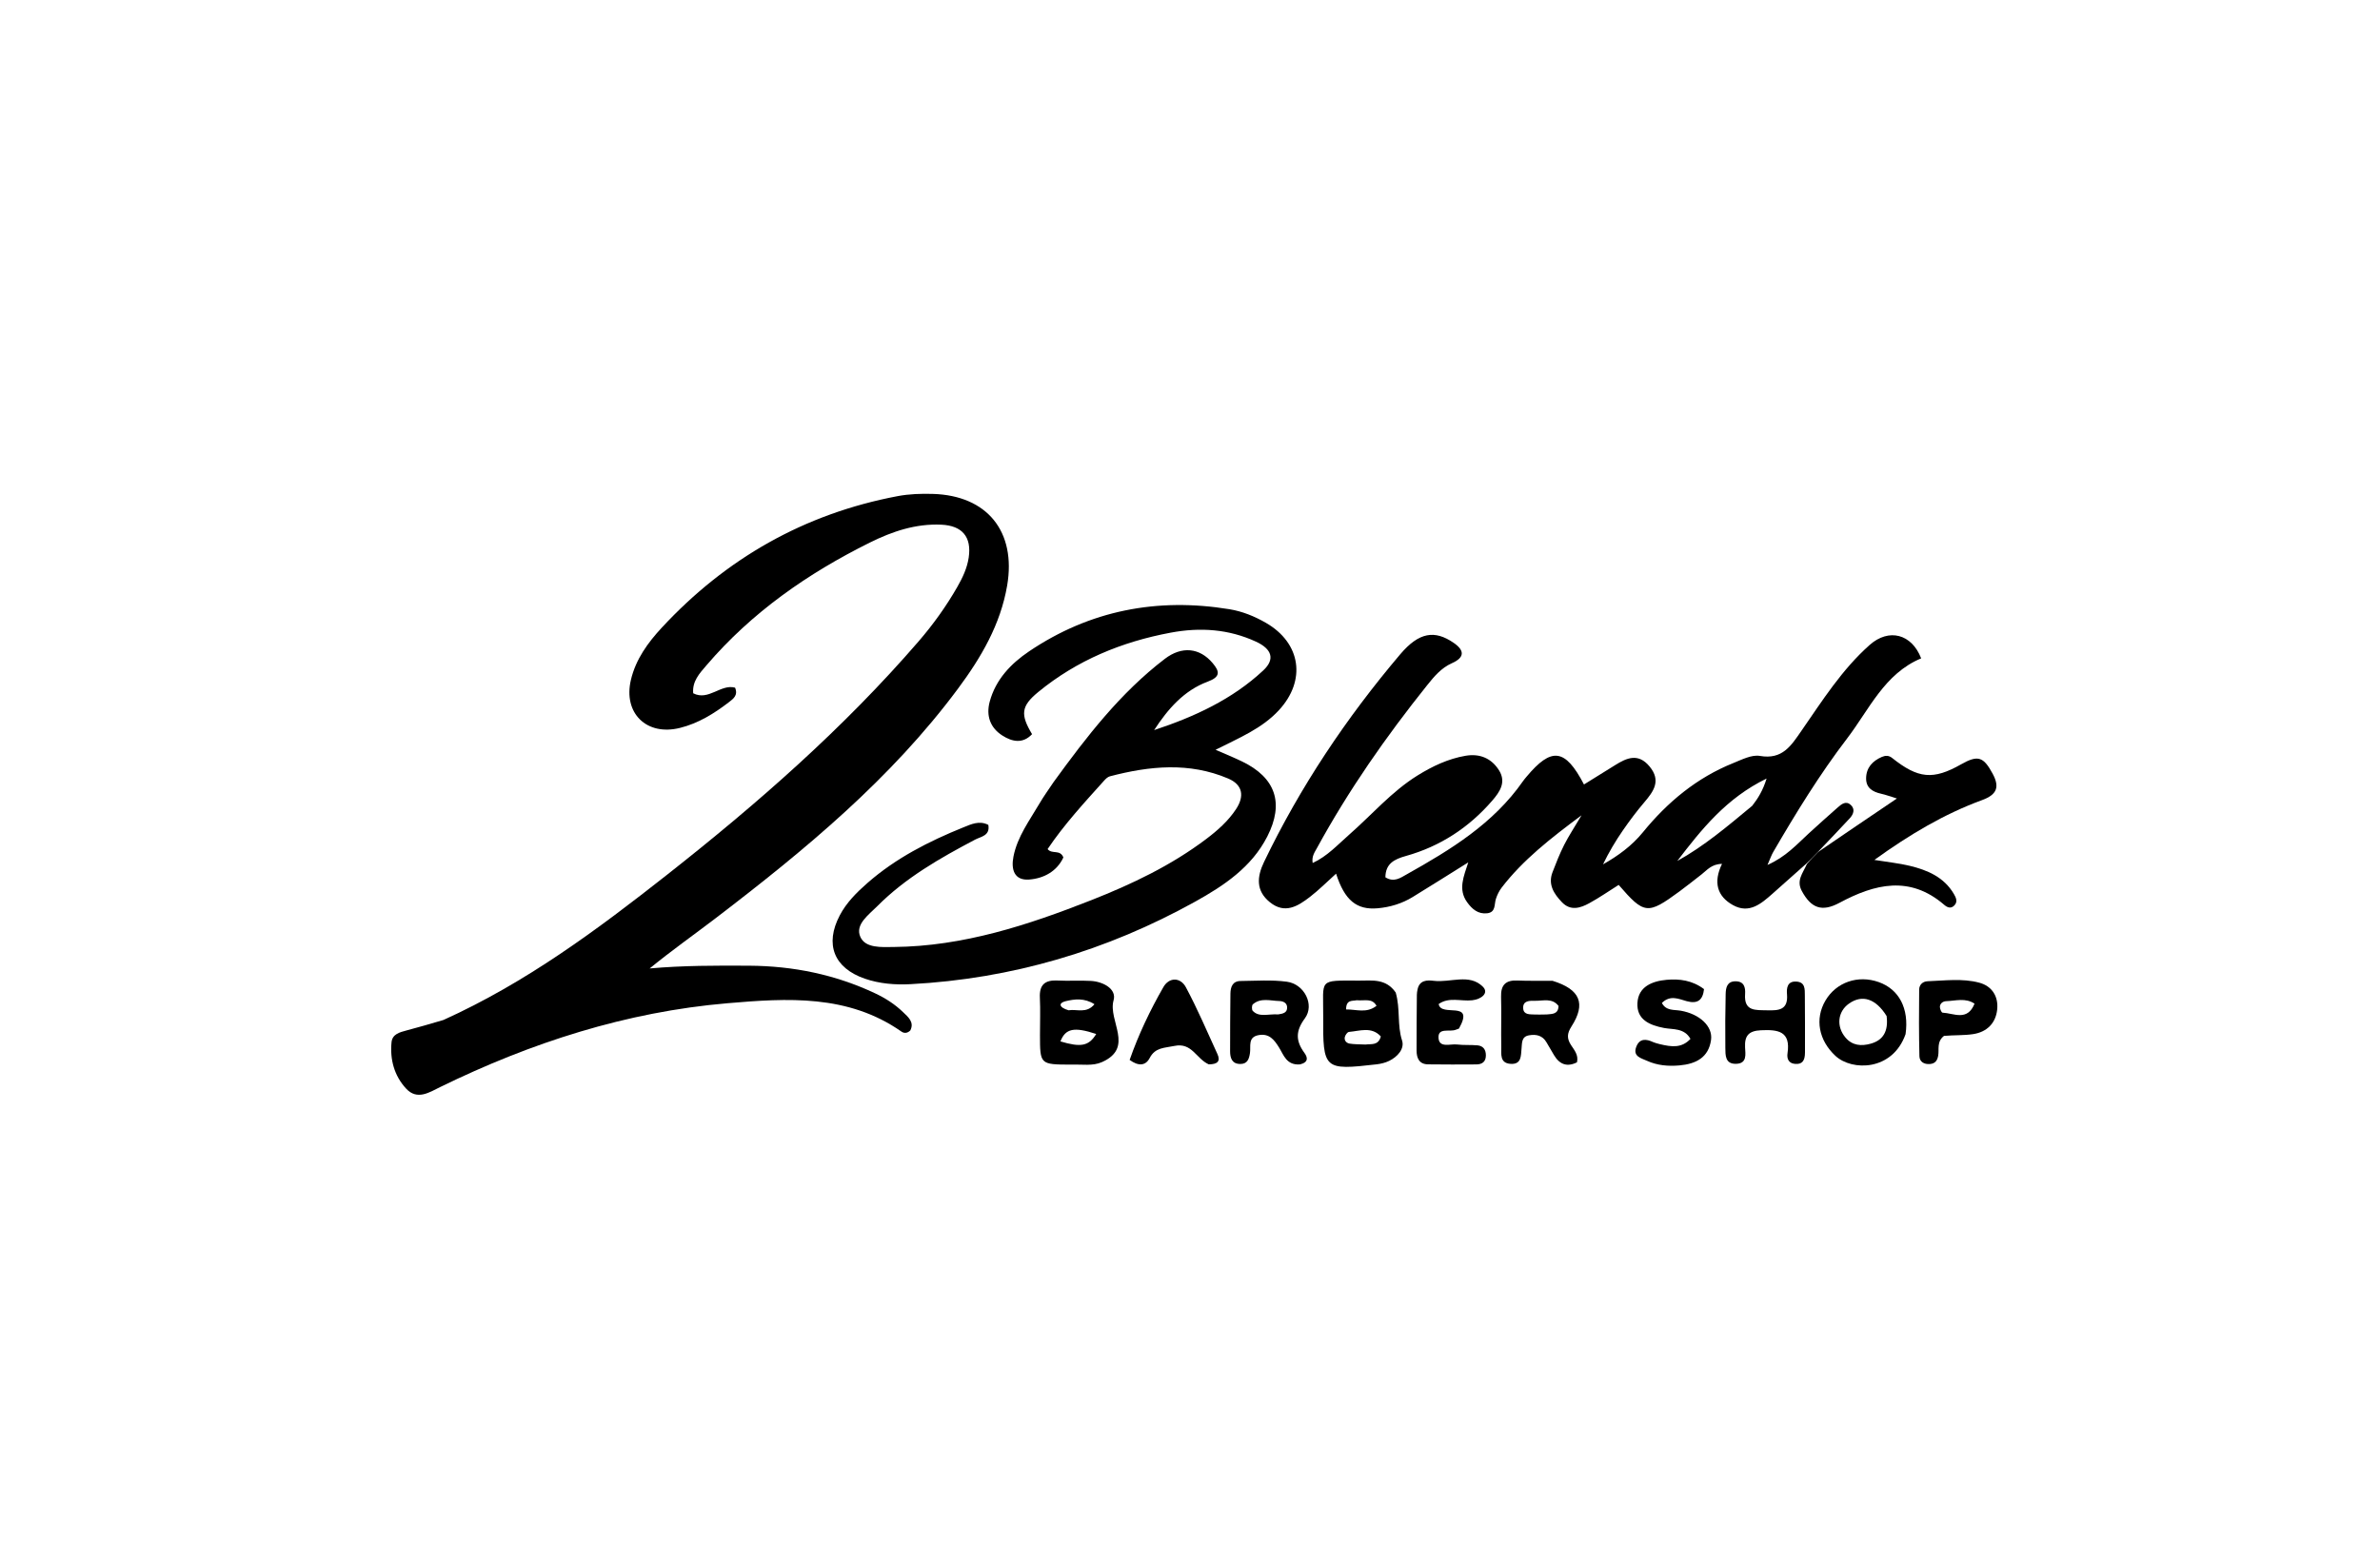 <svg version="1.1" id="Layer_1" xmlns="http://www.w3.org/2000/svg" xmlns:xlink="http://www.w3.org/1999/xlink" x="0px" y="0px"
	 width="100%" viewBox="0 0 640 416" enable-background="new 0 0 640 416" xml:space="preserve">
<path fill="#000000" opacity="1" stroke="none" 
	d="
M119.259,274.275 
	C141.513,264.209 160.63,249.984 179.362,235.24 
	C203.609,216.155 226.8,195.887 247.03,172.453 
	C250.956,167.905 254.449,163.037 257.438,157.814 
	C258.856,155.336 260.074,152.759 260.492,149.935 
	C261.317,144.353 258.732,141.347 253.13,141.091 
	C246.252,140.777 239.937,142.908 233.938,145.886 
	C217.229,154.178 202.132,164.681 189.918,178.974 
	C188.105,181.095 186.116,183.206 186.406,186.425 
	C190.541,188.551 193.806,183.861 197.666,184.915 
	C198.54,186.991 197.153,187.938 196.017,188.813 
	C192.037,191.88 187.792,194.51 182.848,195.74 
	C173.861,197.976 167.546,191.764 169.654,182.828 
	C170.964,177.279 174.225,172.807 177.957,168.784 
	C195.25,150.14 216.336,138.144 241.397,133.411 
	C244.477,132.83 247.7,132.723 250.844,132.816 
	C265.485,133.246 273.304,142.948 270.832,157.454 
	C269.047,167.93 263.832,176.811 257.634,185.157 
	C239.555,209.502 216.438,228.565 192.573,246.813 
	C186.669,251.328 180.583,255.604 174.701,260.423 
	C183.693,259.625 192.597,259.63 201.505,259.685 
	C213.332,259.758 224.649,262.072 235.37,267.132 
	C238.1,268.42 240.635,270.042 242.801,272.134 
	C244.178,273.465 245.941,274.824 244.787,277.101 
	C243.967,277.894 243.111,277.895 242.396,277.396 
	C228.022,267.348 211.723,268.398 195.603,269.778 
	C168.402,272.106 142.821,280.359 118.365,292.32 
	C115.46,293.74 112.187,295.959 109.206,292.734 
	C106.022,289.288 104.832,284.923 105.287,280.265 
	C105.5,278.083 107.481,277.581 109.306,277.097 
	C112.517,276.246 115.71,275.331 119.259,274.275 
z"/>
<path fill="#000000" opacity="1" stroke="none" 
	d="
M485.991,232.011 
	C482.88,234.778 479.774,237.552 476.655,240.31 
	C473.593,243.018 470.378,245.809 466.019,243.397 
	C461.745,241.032 460.663,237.236 463.064,232.301 
	C460.22,232.346 459.02,234.007 457.553,235.138 
	C455.575,236.664 453.631,238.237 451.618,239.715 
	C443.049,246.007 442.159,245.914 435.273,237.956 
	C432.671,239.594 430.097,241.389 427.358,242.884 
	C424.95,244.198 422.327,245.026 420.011,242.606 
	C417.86,240.357 416.217,237.852 417.483,234.545 
	C418.433,232.064 419.413,229.579 420.609,227.211 
	C421.804,224.842 423.284,222.617 425.285,219.238 
	C416.88,225.506 409.572,231.203 403.829,238.659 
	C403.134,239.561 402.597,240.653 402.253,241.742 
	C401.778,243.245 402.263,245.31 399.918,245.585 
	C397.464,245.872 395.838,244.445 394.521,242.615 
	C392.018,239.135 393.63,235.645 394.829,231.902 
	C389.648,235.136 384.789,238.21 379.887,241.212 
	C377,242.98 373.795,243.949 370.449,244.244 
	C364.825,244.74 361.579,242.102 359.282,234.935 
	C356.83,237.137 354.673,239.32 352.264,241.177 
	C349.009,243.688 345.513,245.887 341.468,242.604 
	C337.663,239.516 338,235.751 339.908,231.786 
	C349.641,211.555 362.034,193.043 376.521,175.956 
	C381.62,169.943 385.821,169.394 390.864,172.838 
	C393.933,174.934 393.838,176.827 390.428,178.339 
	C387.546,179.617 385.619,181.953 383.778,184.252 
	C372.722,198.055 362.621,212.52 354.13,228.065 
	C353.517,229.187 352.681,230.28 352.989,232.068 
	C356.928,230.25 359.695,227.168 362.745,224.499 
	C368.875,219.134 374.216,212.85 381.221,208.506 
	C385.207,206.035 389.437,204.031 394.097,203.233 
	C397.885,202.585 401.059,203.869 403.117,207.174 
	C405.107,210.369 403.259,213.002 401.28,215.291 
	C395.029,222.525 387.287,227.6 378.072,230.174 
	C374.869,231.069 372.588,232.259 372.543,235.911 
	C374.851,237.382 376.634,236.038 378.279,235.117 
	C390.083,228.504 401.586,221.485 409.544,210.061 
	C409.829,209.651 410.156,209.27 410.477,208.887 
	C417.218,200.822 420.875,201.237 425.945,210.952 
	C428.74,209.218 431.527,207.504 434.299,205.763 
	C437.468,203.773 440.53,202.44 443.568,206.093 
	C446.746,209.914 444.707,212.76 442.168,215.738 
	C440.119,218.142 438.214,220.684 436.416,223.283 
	C434.432,226.153 432.644,229.159 431.063,232.429 
	C435.114,230.141 438.818,227.445 441.775,223.818 
	C448.414,215.674 456.288,209.133 466.112,205.187 
	C468.409,204.264 471.039,202.889 473.248,203.272 
	C479.319,204.324 481.626,200.547 484.463,196.452 
	C490.051,188.389 495.332,180.027 502.772,173.427 
	C507.904,168.875 514.066,170.425 516.615,177.038 
	C506.739,181.142 502.651,190.794 496.711,198.562 
	C489.332,208.21 482.944,218.608 476.824,229.129 
	C476.349,229.944 476.048,230.861 475.29,232.587 
	C480.26,230.393 483.186,227.049 486.409,224.097 
	C488.988,221.734 491.599,219.406 494.222,217.091 
	C495.245,216.188 496.443,215.264 497.719,216.48 
	C498.94,217.643 498.361,219.013 497.417,220.044 
	C494.83,222.867 492.149,225.603 489.081,228.852 
	C487.768,230.224 486.88,231.117 485.991,232.011 
M471.185,216.683 
	C472.74,214.688 474.056,212.581 475.053,209.355 
	C464.203,214.63 457.562,223.01 451.03,231.523 
	C458.203,227.557 464.403,222.312 471.185,216.683 
z"/>
<path fill="#000000" opacity="1" stroke="none" 
	d="
M283.294,210.341 
	C292.233,198.023 301.302,186.29 313.227,177.172 
	C317.816,173.663 322.615,174.187 326.086,178.308 
	C327.975,180.551 328.278,181.999 324.749,183.306 
	C318.369,185.67 314.039,190.669 310.357,196.327 
	C321.175,192.756 331.363,188.071 339.718,180.266 
	C342.901,177.294 342.065,174.538 337.74,172.544 
	C330.409,169.163 322.755,168.639 314.802,170.127 
	C301.615,172.593 289.587,177.558 279.191,186.088 
	C274.547,189.897 274.364,192.145 277.53,197.424 
	C275.001,200.103 272.141,199.442 269.564,197.804 
	C266.282,195.716 265.113,192.476 266.142,188.675 
	C267.756,182.709 271.85,178.445 276.716,175.162 
	C293.085,164.12 311.181,160.652 330.583,163.82 
	C334.044,164.385 337.315,165.705 340.376,167.464 
	C349.862,172.916 351.311,182.976 343.891,190.999 
	C339.35,195.909 333.306,198.373 326.876,201.621 
	C329.63,202.83 331.855,203.725 334.01,204.767 
	C343.029,209.128 345.365,215.961 340.785,224.936 
	C336.566,233.204 329.121,238.166 321.405,242.451 
	C297.615,255.664 272.082,263.217 244.856,264.649 
	C240.737,264.866 236.536,264.551 232.523,263.16 
	C224.258,260.296 221.727,253.94 225.815,246.158 
	C227.63,242.702 230.336,240.01 233.235,237.467 
	C240.86,230.779 249.74,226.248 259.05,222.487 
	C261.137,221.643 263.339,220.577 265.766,221.815 
	C266.298,224.752 263.763,224.96 262.195,225.788 
	C252.738,230.777 243.476,236.053 235.865,243.719 
	C233.569,246.032 229.878,248.612 231.353,251.933 
	C232.725,255.024 237.05,254.684 240.378,254.652 
	C259.049,254.473 276.426,248.771 293.534,242.029 
	C304.41,237.742 314.927,232.731 324.324,225.645 
	C327.396,223.328 330.278,220.788 332.406,217.546 
	C334.67,214.096 334.194,211.027 330.271,209.357 
	C319.788,204.893 309.11,205.967 298.452,208.76 
	C297.859,208.915 297.309,209.464 296.873,209.949 
	C291.55,215.873 286.142,221.731 281.706,228.327 
	C282.936,229.818 285.03,228.306 285.951,230.568 
	C284.228,234.295 280.705,236.218 276.75,236.517 
	C272.76,236.818 271.836,233.836 272.524,230.346 
	C273.584,224.969 276.841,220.653 279.523,216.069 
	C280.615,214.202 281.891,212.443 283.294,210.341 
z"/>
<path fill="#000000" opacity="1" stroke="none" 
	d="
M485.882,232.359 
	C486.88,231.117 487.768,230.224 488.891,229.11 
	C495.942,224.283 502.759,219.676 510.093,214.72 
	C508.3,214.172 507.096,213.718 505.852,213.442 
	C503.516,212.924 501.742,211.844 501.812,209.189 
	C501.886,206.396 503.555,204.626 506.023,203.552 
	C506.979,203.136 507.886,203.088 508.806,203.822 
	C515.819,209.418 519.862,209.779 527.343,205.539 
	C531.888,202.962 533.37,203.485 535.831,208.038 
	C537.817,211.712 536.93,213.708 532.98,215.157 
	C522.781,218.899 513.515,224.405 504.035,231.238 
	C507.669,231.829 510.663,232.129 513.561,232.829 
	C518.332,233.981 522.744,235.864 525.407,240.382 
	C526.011,241.406 526.533,242.54 525.456,243.558 
	C524.554,244.412 523.624,244.015 522.808,243.312 
	C513.566,235.344 504.149,237.677 494.645,242.775 
	C489.915,245.312 487.038,244.224 484.533,239.614 
	C482.989,236.773 484.759,234.892 485.882,232.359 
z"/>
<path fill="#000000" opacity="1" stroke="none" 
	d="
M375.32,266.9 
	C376.599,271.349 375.672,275.631 377.025,279.799 
	C377.745,282.014 375.807,284.2 373.527,285.294 
	C372.501,285.787 371.322,286.075 370.183,286.206 
	C356.023,287.836 355.732,287.601 355.821,273.281 
	C355.885,263.136 354.292,263.665 365.535,263.693 
	C368.983,263.702 372.67,263.073 375.32,266.9 
M367.203,280.883 
	C368.729,280.661 370.636,281.237 371.315,278.71 
	C368.827,275.977 365.667,277.241 362.74,277.494 
	C362.316,277.531 361.743,278.35 361.628,278.889 
	C361.431,279.813 362.056,280.494 362.956,280.639 
	C364.088,280.82 365.25,280.817 367.203,280.883 
M364.809,268.973 
	C363.664,269.243 361.988,268.707 361.968,271.449 
	C364.731,271.402 367.464,272.574 370.16,270.466 
	C368.937,268.341 367.102,269.162 364.809,268.973 
z"/>
<path fill="#000000" opacity="1" stroke="none" 
	d="
M287.979,286.284 
	C279.668,286.253 279.666,286.253 279.659,278.281 
	C279.656,274.951 279.792,271.615 279.629,268.293 
	C279.456,264.794 281.018,263.491 284.388,263.67 
	C287.377,263.828 290.387,263.603 293.374,263.778 
	C296.695,263.972 300.31,265.96 299.453,268.975 
	C297.886,274.482 305.134,281.667 296.353,285.596 
	C293.825,286.727 291.1,286.179 287.979,286.284 
M294.779,278.046 
	C288.839,276.076 286.505,276.561 285.161,280.043 
	C290.576,281.661 292.783,281.355 294.779,278.046 
M287.349,271.673 
	C289.545,271.29 292.148,272.653 294.31,270.044 
	C291.615,268.317 288.966,268.646 286.54,269.231 
	C284.629,269.691 284.665,270.896 287.349,271.673 
z"/>
<path fill="#000000" opacity="1" stroke="none" 
	d="
M349.595,286.224 
	C345.949,286.506 345.209,283.716 343.953,281.695 
	C342.643,279.588 341.297,277.841 338.464,278.35 
	C335.508,278.881 336.393,281.314 336.132,283.128 
	C335.897,284.756 335.454,286.124 333.506,286.111 
	C331.269,286.095 330.789,284.488 330.785,282.7 
	C330.772,277.542 330.816,272.384 330.871,267.227 
	C330.891,265.404 331.442,263.82 333.611,263.797 
	C337.765,263.754 341.976,263.442 346.062,263.992 
	C350.731,264.621 353.584,270.199 350.893,273.835 
	C348.322,277.309 348.445,279.95 350.766,283.129 
	C351.615,284.291 351.973,285.63 349.595,286.224 
M343.752,272.777 
	C344.923,272.586 346.194,272.388 346.117,270.832 
	C346.057,269.633 345.004,269.207 343.997,269.181 
	C341.588,269.12 339.025,268.231 336.904,270.069 
	C336.592,270.339 336.573,271.52 336.878,271.835 
	C338.617,273.629 340.909,272.618 343.752,272.777 
z"/>
<path fill="#000000" opacity="1" stroke="none" 
	d="
M417.48,263.745 
	C424.958,266.045 426.521,269.891 422.571,276.041 
	C421.375,277.904 421.322,279.245 422.435,280.99 
	C423.301,282.347 424.527,283.641 424.061,285.667 
	C421.418,286.991 419.392,286.258 417.885,283.732 
	C417.204,282.591 416.53,281.446 415.867,280.295 
	C414.787,278.421 413.079,278.065 411.143,278.408 
	C409.124,278.765 409.302,280.438 409.158,281.909 
	C408.966,283.861 409.196,286.273 406.205,286.078 
	C403.241,285.885 403.74,283.397 403.702,281.516 
	C403.612,277.033 403.78,272.545 403.648,268.064 
	C403.554,264.864 404.884,263.524 408.07,263.67 
	C411.053,263.808 414.048,263.709 417.48,263.745 
M415.958,272.793 
	C417.407,272.643 419.05,272.766 419.097,270.503 
	C417.407,268.29 414.951,269.159 412.771,269.122 
	C411.363,269.098 409.446,269.021 409.6,271.186 
	C409.725,272.939 411.413,272.741 412.695,272.809 
	C413.512,272.853 414.334,272.811 415.958,272.793 
z"/>
<path fill="#000000" opacity="1" stroke="none" 
	d="
M512.422,278.09 
	C508.908,288.054 498.003,288.052 493.563,283.932 
	C489.092,279.784 487.947,274.022 490.886,269.04 
	C493.788,264.123 499.621,262.106 505.208,264.09 
	C510.645,266.02 513.402,271.144 512.422,278.09 
M507.324,273.213 
	C504.414,268.544 500.774,267.347 497.197,269.881 
	C494.144,272.044 493.757,276.021 496.245,278.983 
	C498.123,281.218 500.57,281.34 503.035,280.658 
	C506.34,279.744 507.852,277.389 507.324,273.213 
z"/>
<path fill="#000000" opacity="1" stroke="none" 
	d="
M446.312,280.774 
	C449.451,281.516 452.182,281.93 454.579,279.363 
	C452.881,276.378 449.885,276.888 447.503,276.435 
	C443.515,275.678 440.071,274.154 440.318,269.699 
	C440.56,265.322 444.268,263.826 448.151,263.48 
	C451.646,263.169 455.08,263.618 458.227,265.982 
	C457.902,268.916 456.522,270.03 453.577,269.226 
	C451.411,268.634 449.149,267.472 446.89,269.707 
	C448.032,271.882 450.172,271.468 451.987,271.788 
	C457.024,272.678 460.633,275.959 460.109,279.665 
	C459.441,284.392 456.048,286.102 451.623,286.496 
	C448.571,286.768 445.636,286.506 442.863,285.246 
	C441.304,284.537 439.009,284.078 440.009,281.481 
	C440.89,279.191 442.656,279.346 444.539,280.226 
	C444.986,280.435 445.482,280.542 446.312,280.774 
z"/>
<path fill="#000000" opacity="1" stroke="none" 
	d="
M392.329,276.588 
	C391.815,276.81 391.645,276.831 391.493,276.896 
	C389.859,277.6 386.622,276.188 386.831,279.144 
	C387.025,281.882 390.01,280.653 391.816,280.871 
	C393.625,281.09 395.475,280.937 397.294,281.099 
	C398.871,281.239 399.583,282.284 399.564,283.843 
	C399.544,285.534 398.529,286.221 397.003,286.231 
	C392.674,286.259 388.344,286.27 384.016,286.212 
	C381.627,286.18 380.932,284.535 380.927,282.501 
	C380.915,277.506 380.963,272.511 381.004,267.515 
	C381.008,267.02 381.095,266.519 381.199,266.032 
	C381.726,263.567 383.73,263.517 385.524,263.745 
	C389.986,264.311 395.137,261.693 398.764,265.347 
	C400.477,267.073 398.283,268.727 395.85,268.985 
	C392.865,269.303 389.621,268.029 386.873,269.992 
	C387.448,273.686 396.713,268.757 392.329,276.588 
z"/>
<path fill="#000000" opacity="1" stroke="none" 
	d="
M522.756,278.558 
	C520.741,280.148 521.495,282.137 521.193,283.876 
	C520.967,285.179 520.385,286 518.99,286.122 
	C517.401,286.261 516.181,285.514 516.145,284.023 
	C515.997,278.049 516.011,272.07 516.079,266.094 
	C516.094,264.833 517.014,263.912 518.352,263.864 
	C522.99,263.699 527.698,263.037 532.234,264.25 
	C535.685,265.172 537.43,267.972 537.057,271.484 
	C536.665,275.165 534.279,277.52 530.599,278.082 
	C528.154,278.455 525.631,278.315 522.756,278.558 
M530.971,269.894 
	C528.557,268.264 525.911,269.125 523.347,269.221 
	C522.481,269.254 521.711,269.801 521.653,270.695 
	C521.617,271.24 522.076,272.295 522.357,272.31 
	C525.471,272.485 529.042,274.678 530.971,269.894 
z"/>
<path fill="#000000" opacity="1" stroke="none" 
	d="
M325.034,286.208 
	C321.644,284.69 320.524,280.244 315.778,281.262 
	C313.142,281.828 310.665,281.616 309.158,284.507 
	C308.042,286.647 306.112,286.726 303.769,285.021 
	C306.147,278.219 309.258,271.681 312.853,265.423 
	C314.396,262.737 317.428,262.753 318.893,265.482 
	C322.02,271.305 324.606,277.421 327.374,283.436 
	C328.264,285.37 327.395,286.218 325.034,286.208 
z"/>
<path fill="#000000" opacity="1" stroke="none" 
	d="
M485.374,283.002 
	C485.374,285.207 484.665,286.263 482.69,286.09 
	C480.877,285.932 480.478,284.564 480.677,283.244 
	C481.579,277.265 478.105,276.828 473.517,277.045 
	C470.263,277.199 469.113,278.49 469.262,281.629 
	C469.35,283.471 469.881,286.03 466.788,286.071 
	C463.866,286.109 463.982,283.704 463.958,281.757 
	C463.897,276.946 463.937,272.132 464.043,267.322 
	C464.08,265.629 464.391,263.874 466.707,263.878 
	C469.037,263.881 469.392,265.583 469.269,267.32 
	C468.938,272.023 472.114,271.595 475.194,271.678 
	C478.325,271.762 480.894,271.608 480.537,267.35 
	C480.403,265.749 480.59,263.798 483.061,263.952 
	C485.471,264.102 485.319,266.029 485.338,267.652 
	C485.399,272.629 485.369,277.608 485.374,283.002 
z"/>
</svg>